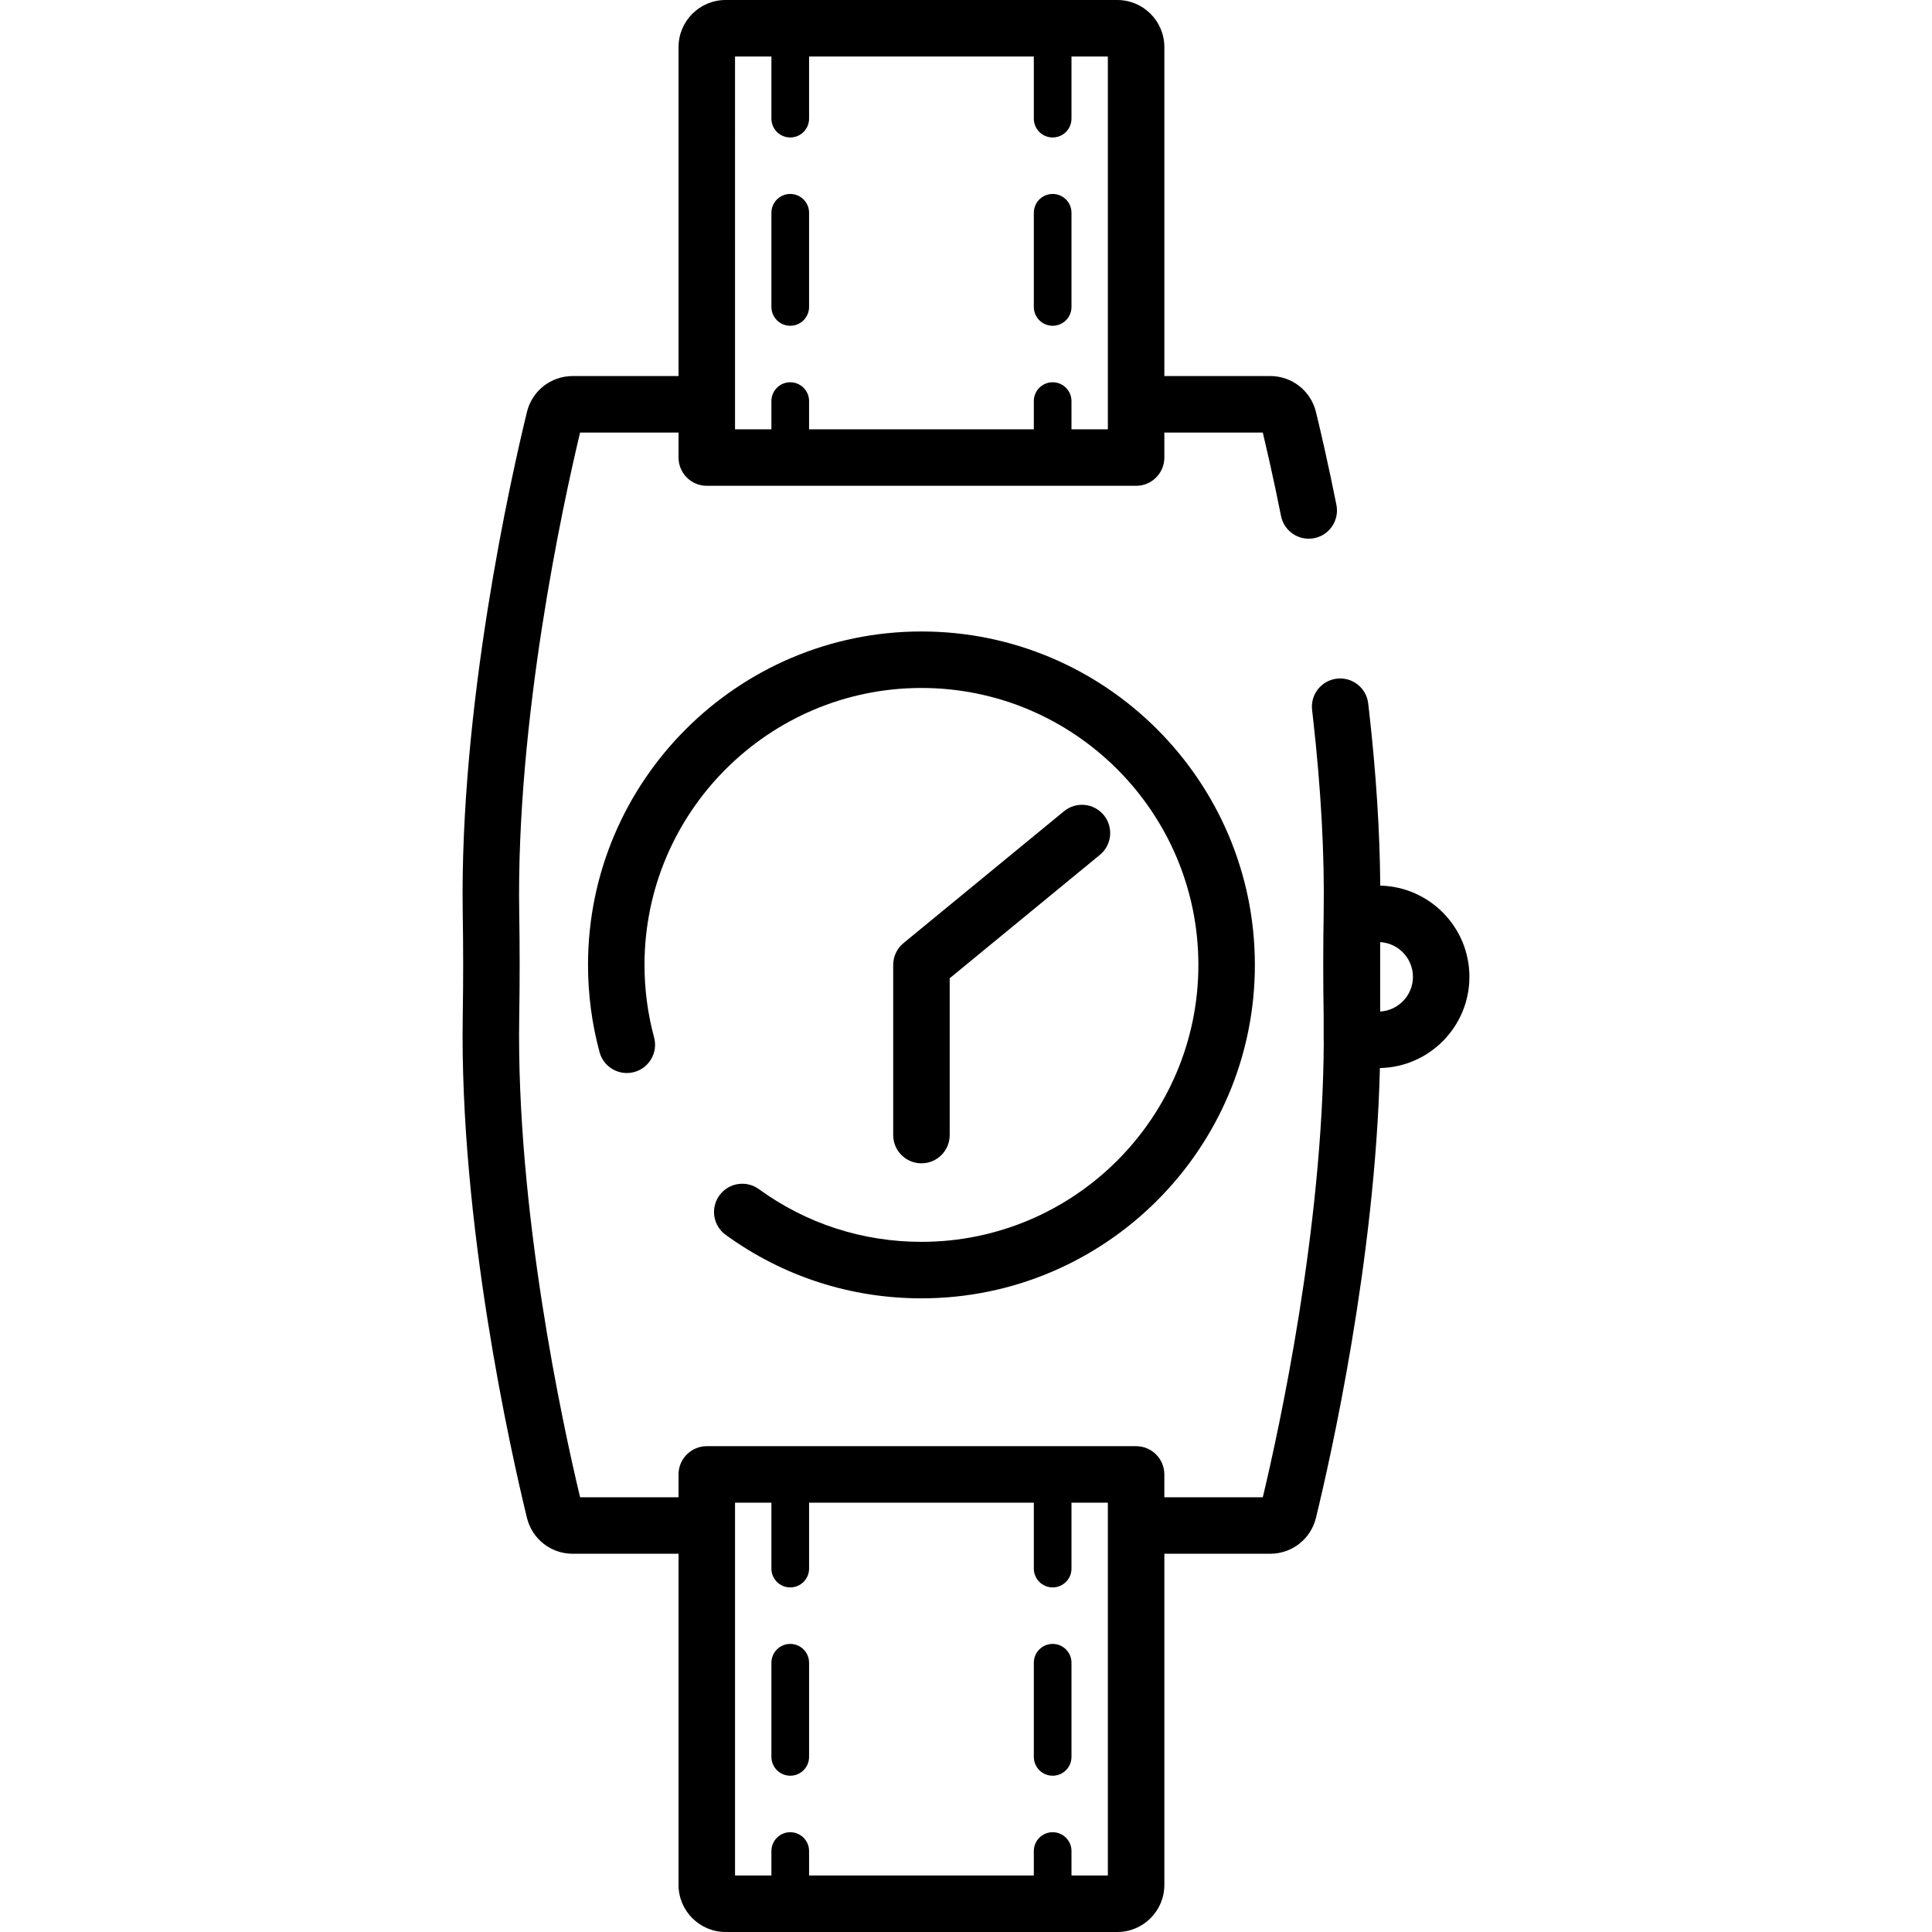 <?xml version="1.0" encoding="UTF-8"?> <svg xmlns="http://www.w3.org/2000/svg" xmlns:xlink="http://www.w3.org/1999/xlink" version="1.1" id="Capa_1" x="0px" y="0px" viewBox="0 0 512 512" style="enable-background:new 0 0 512 512;" xml:space="preserve"> <g> <g> <path d="M292.512,216.013c-2.625-3.195-7.342-3.657-10.535-1.032l-42.535,34.945c-1.731,1.422-2.734,3.544-2.734,5.784v45.098 c0,4.134,3.351,7.485,7.485,7.485c4.134,0,7.486-3.351,7.486-7.485v-41.56l39.801-32.7 C294.674,223.924,295.136,219.207,292.512,216.013z"></path> </g> </g> <g> <g> <path d="M244.194,167.347c-48.724,0-88.363,39.639-88.363,88.363c0,7.839,1.029,15.618,3.058,23.121 c1.079,3.99,5.188,6.351,9.18,5.271c3.991-1.079,6.351-5.189,5.271-9.18c-1.684-6.229-2.539-12.693-2.539-19.212 c0-40.469,32.924-73.392,73.392-73.392s73.392,32.923,73.392,73.392s-32.924,73.392-73.392,73.392 c-15.605,0-30.503-4.83-43.084-13.969c-3.345-2.431-8.026-1.688-10.455,1.657c-2.43,3.345-1.688,8.026,1.657,10.455 c15.155,11.009,33.096,16.828,51.882,16.828c48.724,0,88.363-39.64,88.363-88.363 C332.556,206.987,292.917,167.347,244.194,167.347z"></path> </g> </g> <g> <g> <path d="M209.423,435.652c-2.756,0-4.99,2.234-4.99,4.99v24.951c0,2.756,2.234,4.99,4.99,4.99c2.756,0,4.99-2.234,4.99-4.99 v-24.951C214.413,437.887,212.179,435.652,209.423,435.652z"></path> </g> </g> <g> <g> <path d="M278.965,435.652c-2.756,0-4.99,2.234-4.99,4.99v24.951c0,2.756,2.234,4.99,4.99,4.99s4.99-2.234,4.99-4.99v-24.951 C283.955,437.887,281.72,435.652,278.965,435.652z"></path> </g> </g> <g> <g> <path d="M365.78,234.7c-0.098-14.094-1.071-29.509-2.927-45.984l-0.263-2.286c-0.472-4.107-4.177-7.055-8.292-6.582 c-4.107,0.472-7.054,4.184-6.582,8.291l0.261,2.269c2.121,18.829,3.066,36.203,2.809,51.64c-0.15,9.045-0.15,18.217,0,27.263 v6.257c0,0.197,0.014,0.39,0.029,0.583c-0.257,49.474-11.794,102.385-16.158,120.637h-26.091v-6.05 c0-4.134-3.351-7.485-7.485-7.485H187.306c-4.134,0-7.485,3.351-7.485,7.485v6.05H153.73 c-4.564-19.089-16.984-76.092-16.129-127.42c0.151-9.064,0.151-18.256,0-27.32c-0.855-51.327,11.565-108.33,16.129-127.42h26.091 v6.631c0,4.134,3.351,7.485,7.485,7.485h113.775c4.134,0,7.485-3.351,7.485-7.485v-6.631h26.09 c0.565,2.364,1.144,4.869,1.728,7.475c1.065,4.75,2.11,9.677,3.105,14.645c0.713,3.557,3.838,6.016,7.332,6.016 c0.487,0,0.982-0.048,1.479-0.147c4.054-0.812,6.681-4.757,5.869-8.811c-1.018-5.078-2.086-10.118-3.176-14.979 c-0.764-3.407-1.521-6.654-2.25-9.65c-1.366-5.606-6.35-9.521-12.121-9.521h-28.055v-87.18C308.567,5.597,302.97,0,296.091,0 H192.297c-6.879,0-12.476,5.597-12.476,12.476v87.183h-28.055c-5.771,0-10.755,3.915-12.121,9.521 c-4.222,17.334-17.928,78.163-17.012,133.118c0.148,8.899,0.148,17.923,0,26.822c-0.915,54.956,12.79,115.784,17.012,133.119 c1.366,5.606,6.35,9.521,12.121,9.521h28.055v87.764c0,6.879,5.597,12.476,12.476,12.476h103.794 c6.879,0,12.476-5.597,12.476-12.476V411.76h28.055c5.771,0,10.755-3.915,12.121-9.521c3.868-15.88,15.693-68.265,16.946-119.196 c13.122-0.248,23.722-10.992,23.722-24.173C389.411,245.72,378.86,234.996,365.78,234.7z M194.792,14.971h9.641v16.468 c0,2.756,2.234,4.99,4.99,4.99c2.756,0,4.99-2.234,4.99-4.99V14.971h59.561v16.468c0,2.756,2.234,4.99,4.99,4.99 s4.99-2.234,4.99-4.99V14.971h9.641v98.804h-9.641v-7.482c0-2.756-2.234-4.99-4.99-4.99s-4.99,2.234-4.99,4.99v7.482h-59.561 v-7.482c0-2.756-2.234-4.99-4.99-4.99s-4.99,2.234-4.99,4.99v7.482h-9.641V14.971z M293.596,497.029h-9.641v-6.483 c0-2.756-2.234-4.99-4.99-4.99s-4.99,2.234-4.99,4.99v6.483h-59.561v-6.483c0-2.756-2.234-4.99-4.99-4.99 c-2.756,0-4.99,2.234-4.99,4.99v6.483h-9.641v-98.804h9.641v17.466c0,2.756,2.234,4.99,4.99,4.99c2.756,0,4.99-2.234,4.99-4.99 v-17.466h59.561v17.466c0,2.756,2.234,4.99,4.99,4.99s4.99-2.234,4.99-4.99v-17.466h9.641V497.029z M365.757,268.069v-18.397 c4.835,0.275,8.684,4.296,8.684,9.198C374.44,263.773,370.591,267.793,365.757,268.069z"></path> </g> </g> <g> <g> <path d="M209.423,51.4c-2.756,0-4.99,2.234-4.99,4.99v24.951c0,2.757,2.234,4.991,4.99,4.991c2.756,0,4.99-2.234,4.99-4.99V56.39 C214.413,53.634,212.179,51.4,209.423,51.4z"></path> </g> </g> <g> <g> <path d="M278.965,51.4c-2.756,0-4.99,2.234-4.99,4.99v24.951c-0.001,2.757,2.234,4.991,4.99,4.991s4.99-2.234,4.99-4.99V56.39 C283.955,53.634,281.721,51.4,278.965,51.4z"></path> </g> </g> <g> </g> <g> </g> <g> </g> <g> </g> <g> </g> <g> </g> <g> </g> <g> </g> <g> </g> <g> </g> <g> </g> <g> </g> <g> </g> <g> </g> <g> </g> </svg> 